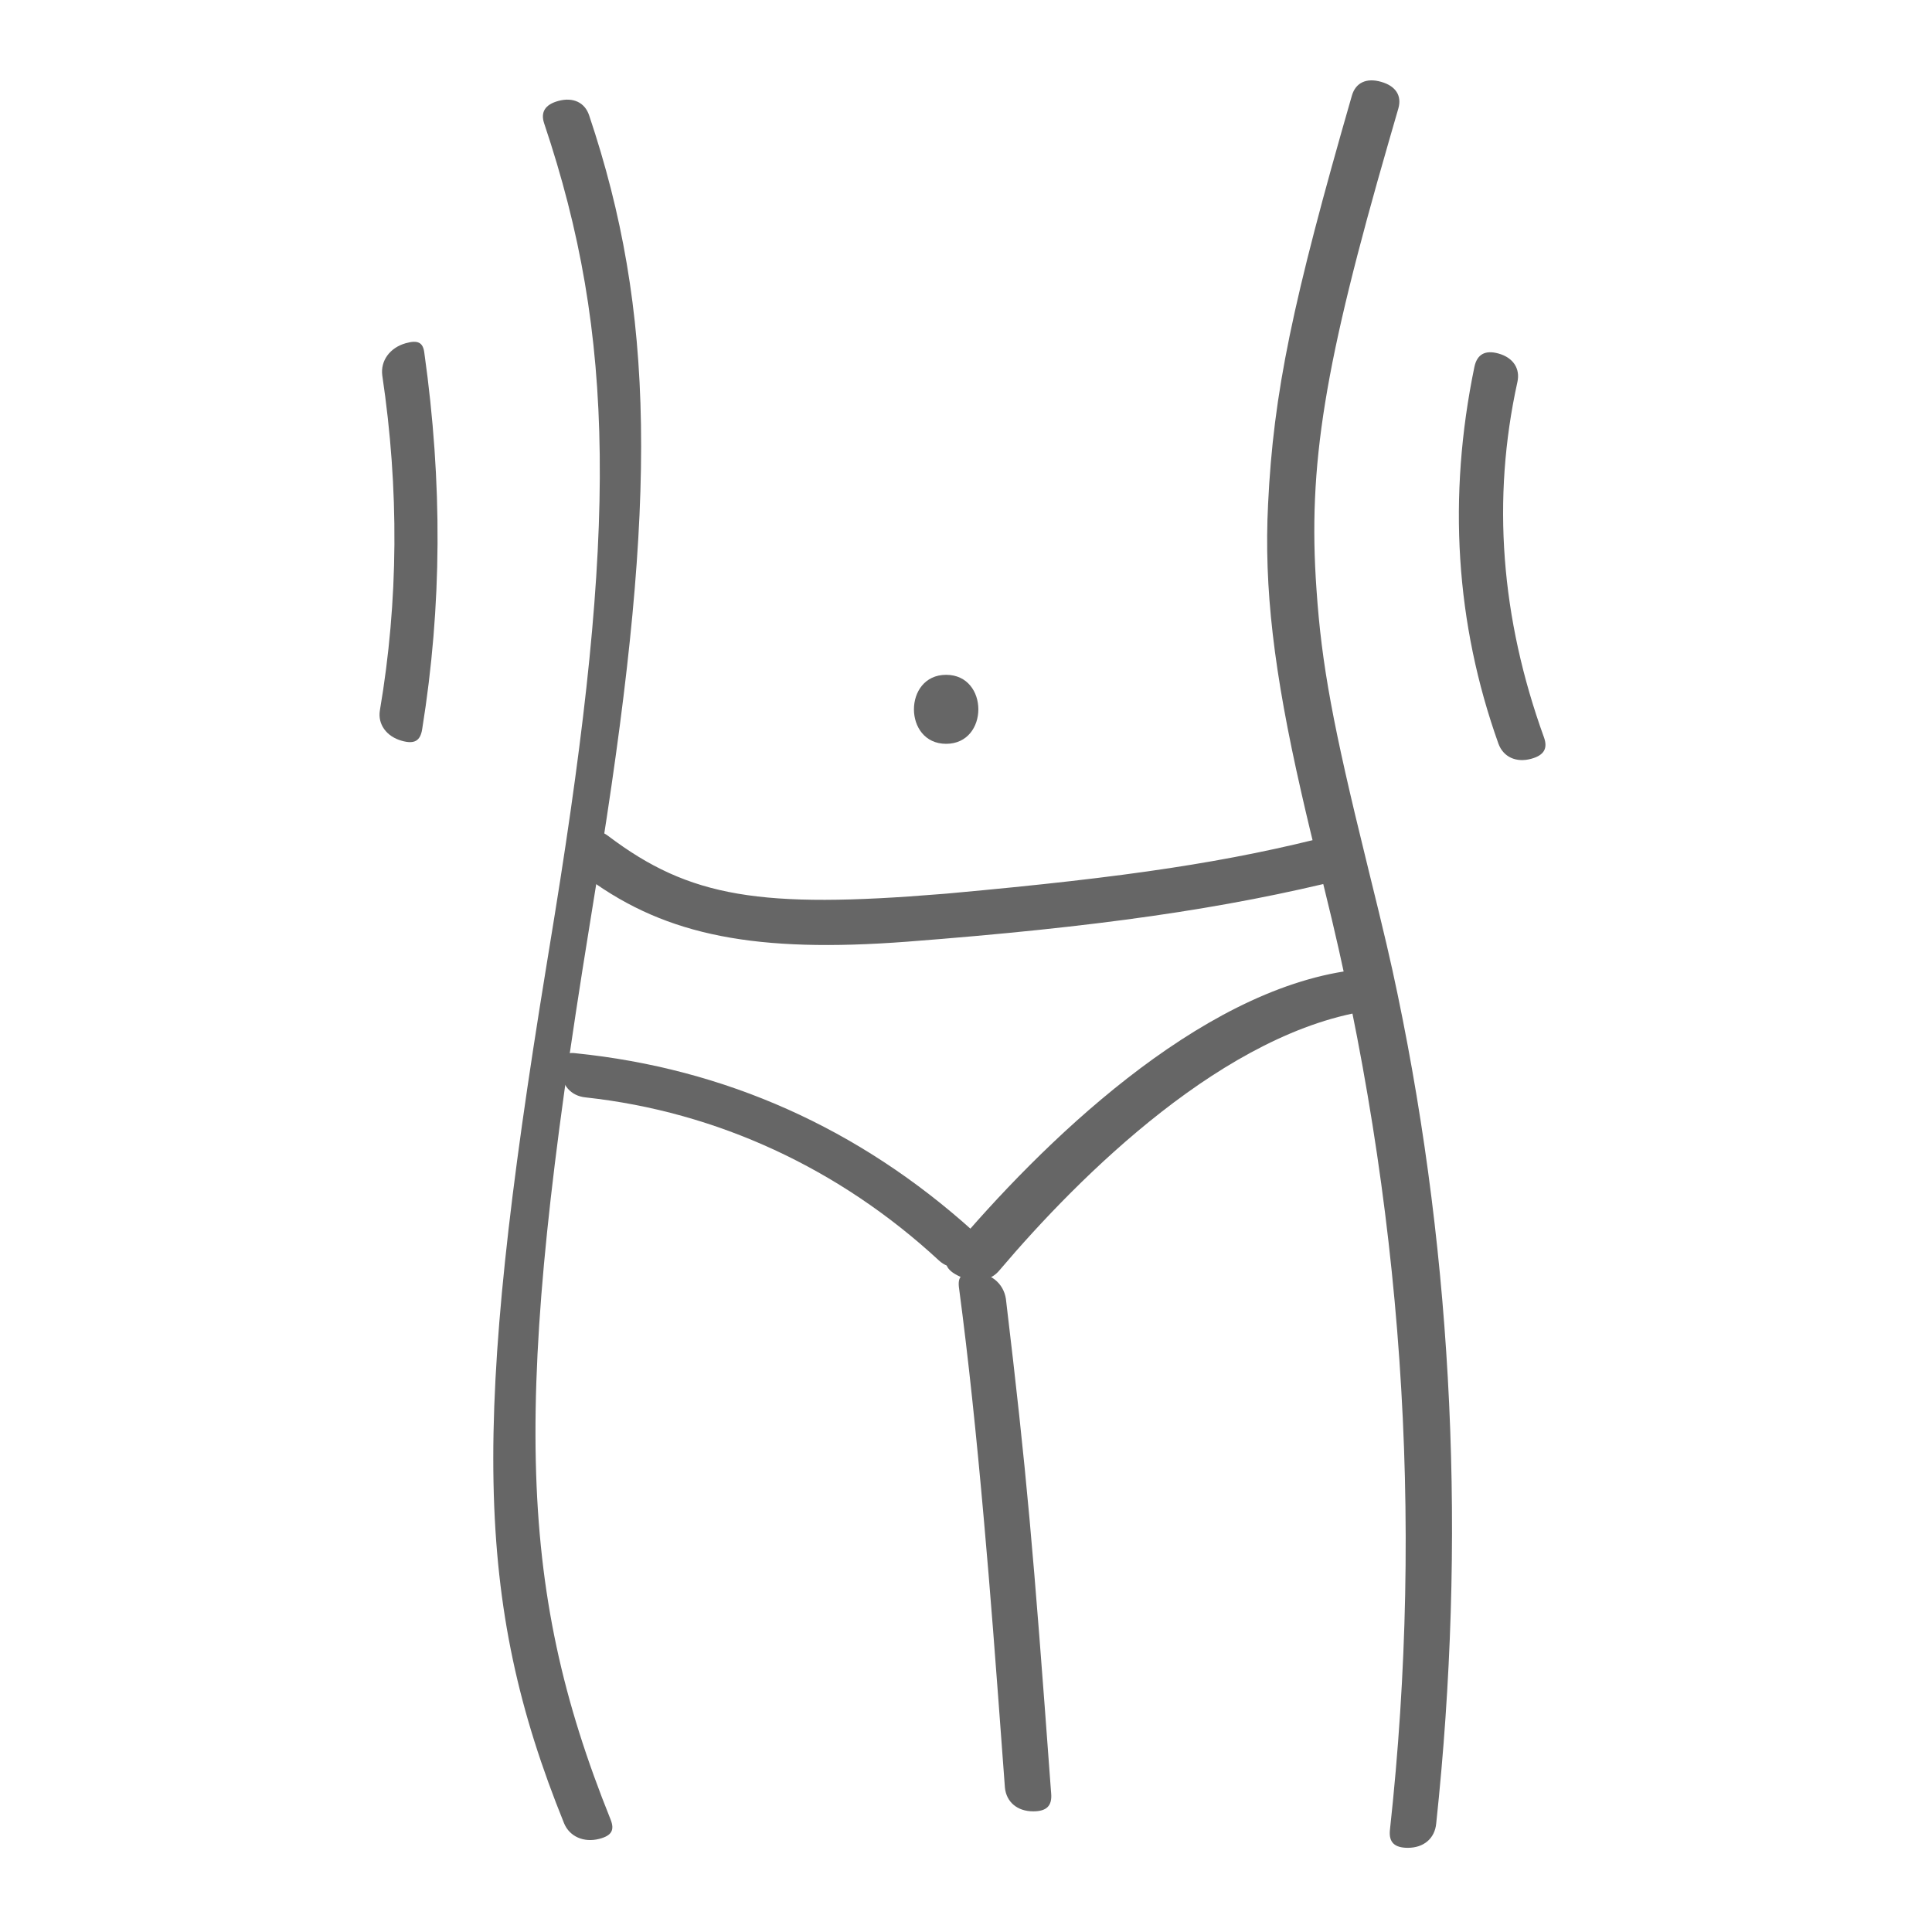 <?xml version="1.0" encoding="UTF-8"?>
<svg width="42px" height="42px" viewBox="0 0 42 42" version="1.1" xmlns="http://www.w3.org/2000/svg" xmlns:xlink="http://www.w3.org/1999/xlink">
    <!-- Generator: Sketch 46.2 (44496) - http://www.bohemiancoding.com/sketch -->
    <title>mezoterapija_tela</title>
    <desc>Created with Sketch.</desc>
    <defs></defs>
    <g id="Page-1" stroke="none" stroke-width="1" fill="none" fill-rule="evenodd">
        <g id="mezoterapija_tela" fill-rule="nonzero" fill="#666666">
            <g id="Page-1" transform="translate(7.5, 1)">
                <path d="M4.763,38.638 C4.882,38.925 5.192,39.063 5.529,38.975 C5.798,38.905 5.866,38.784 5.772,38.55 C3.713,33.434 3.654,29.37 5.309,19.167 C5.452,18.286 5.51,17.923 5.582,17.47 C6.786,9.842 6.742,5.778 5.307,1.507 C5.214,1.228 4.96,1.107 4.639,1.194 C4.35,1.272 4.248,1.438 4.329,1.681 C5.891,6.328 5.913,10.503 4.56,18.882 C4.511,19.183 4.472,19.423 4.377,20.007 C2.756,29.923 2.807,33.807 4.763,38.638 Z" id="Fill-1"></path>
                <path d="M20.067,9.956 C19.975,11.774 20.19,13.601 20.788,16.222 C20.914,16.777 20.999,17.128 21.296,18.339 C22.99,25.168 23.463,31.955 22.715,38.79 C22.691,39.048 22.813,39.17 23.106,39.17 C23.451,39.17 23.692,38.966 23.722,38.64 C24.376,32.505 24.096,26.441 22.884,20.622 C22.733,19.895 22.599,19.321 22.246,17.892 L22.23,17.826 L22.214,17.761 C21.478,14.776 21.231,13.456 21.12,11.823 C20.926,9.109 21.294,6.915 22.693,2.07 C22.822,1.625 22.822,1.625 22.898,1.361 C22.979,1.083 22.845,0.87 22.525,0.779 C22.202,0.686 21.97,0.799 21.889,1.078 C20.596,5.565 20.184,7.538 20.067,9.956 Z" id="Fill-3"></path>
                <g id="Group-7" transform="translate(24, 6.42)">
                    <path d="M1.075,8.748 C1.18,9.035 1.458,9.165 1.785,9.076 C2.066,9 2.153,8.85 2.063,8.605 C1.126,6.014 0.927,3.427 1.487,0.885 C1.552,0.594 1.396,0.355 1.078,0.266 C0.788,0.184 0.612,0.281 0.553,0.552 C-0.032,3.38 0.141,6.134 1.075,8.748 Z" id="Fill-5"></path>
                </g>
                <path d="M0.758,14.446 C0.71,14.743 0.899,15.01 1.234,15.104 C1.509,15.182 1.638,15.107 1.678,14.851 C2.108,12.174 2.123,9.503 1.724,6.666 C1.696,6.447 1.587,6.386 1.321,6.461 C0.976,6.558 0.77,6.841 0.81,7.159 C1.179,9.638 1.163,12.064 0.758,14.446 Z" id="Fill-8"></path>
                <path d="M12.212,19.472 C16.34,19.154 19.114,18.76 21.781,18.094 C22.055,18.023 22.163,17.817 22.082,17.516 C21.999,17.209 21.787,17.073 21.506,17.146 C19.228,17.737 17.021,18.068 13.179,18.417 C13.118,18.422 13.118,18.422 13.08,18.426 C13.043,18.429 13.043,18.429 12.981,18.434 C9.042,18.757 7.494,18.513 5.722,17.173 C5.488,17 5.321,17.038 5.172,17.293 C4.994,17.595 5.049,17.923 5.309,18.113 C7.007,19.348 8.952,19.718 12.212,19.472 Z" id="Fill-10"></path>
                <path d="M12.912,26.402 C13.138,26.609 13.413,26.591 13.644,26.357 C13.855,26.142 13.858,25.94 13.651,25.759 C11.181,23.532 8.269,22.227 5.007,21.896 C4.787,21.868 4.694,21.963 4.697,22.238 C4.7,22.585 4.907,22.826 5.234,22.857 C8.086,23.168 10.749,24.401 12.912,26.402 Z" id="Fill-12"></path>
                <path d="M22.341,20.958 C22.655,20.919 22.757,20.78 22.661,20.513 C22.551,20.204 22.247,20.04 21.884,20.094 C18.538,20.534 15.131,23.875 13.166,26.208 C12.982,26.423 13.051,26.61 13.367,26.751 C13.708,26.904 14.036,26.852 14.231,26.611 C15.974,24.555 19.16,21.386 22.341,20.958 Z" id="Fill-14"></path>
                <path d="M13.068,13.67 C12.135,13.67 12.135,15.17 13.068,15.17 C14.002,15.17 14.002,13.67 13.068,13.67 Z" id="Fill-16"></path>
                <path d="M14.961,38.377 C15.255,38.377 15.376,38.255 15.351,37.982 C15.347,37.938 15.347,37.938 15.344,37.894 C14.96,32.663 14.821,31.039 14.367,27.234 C14.314,26.894 14.032,26.668 13.67,26.668 C13.395,26.668 13.311,26.759 13.351,27.02 C13.548,28.505 13.724,30.167 13.892,32.076 C14.036,33.702 14.119,34.787 14.346,37.861 C14.377,38.176 14.617,38.377 14.961,38.377 Z" id="Fill-18"></path>
            </g>
        </g>
    </g>
</svg>